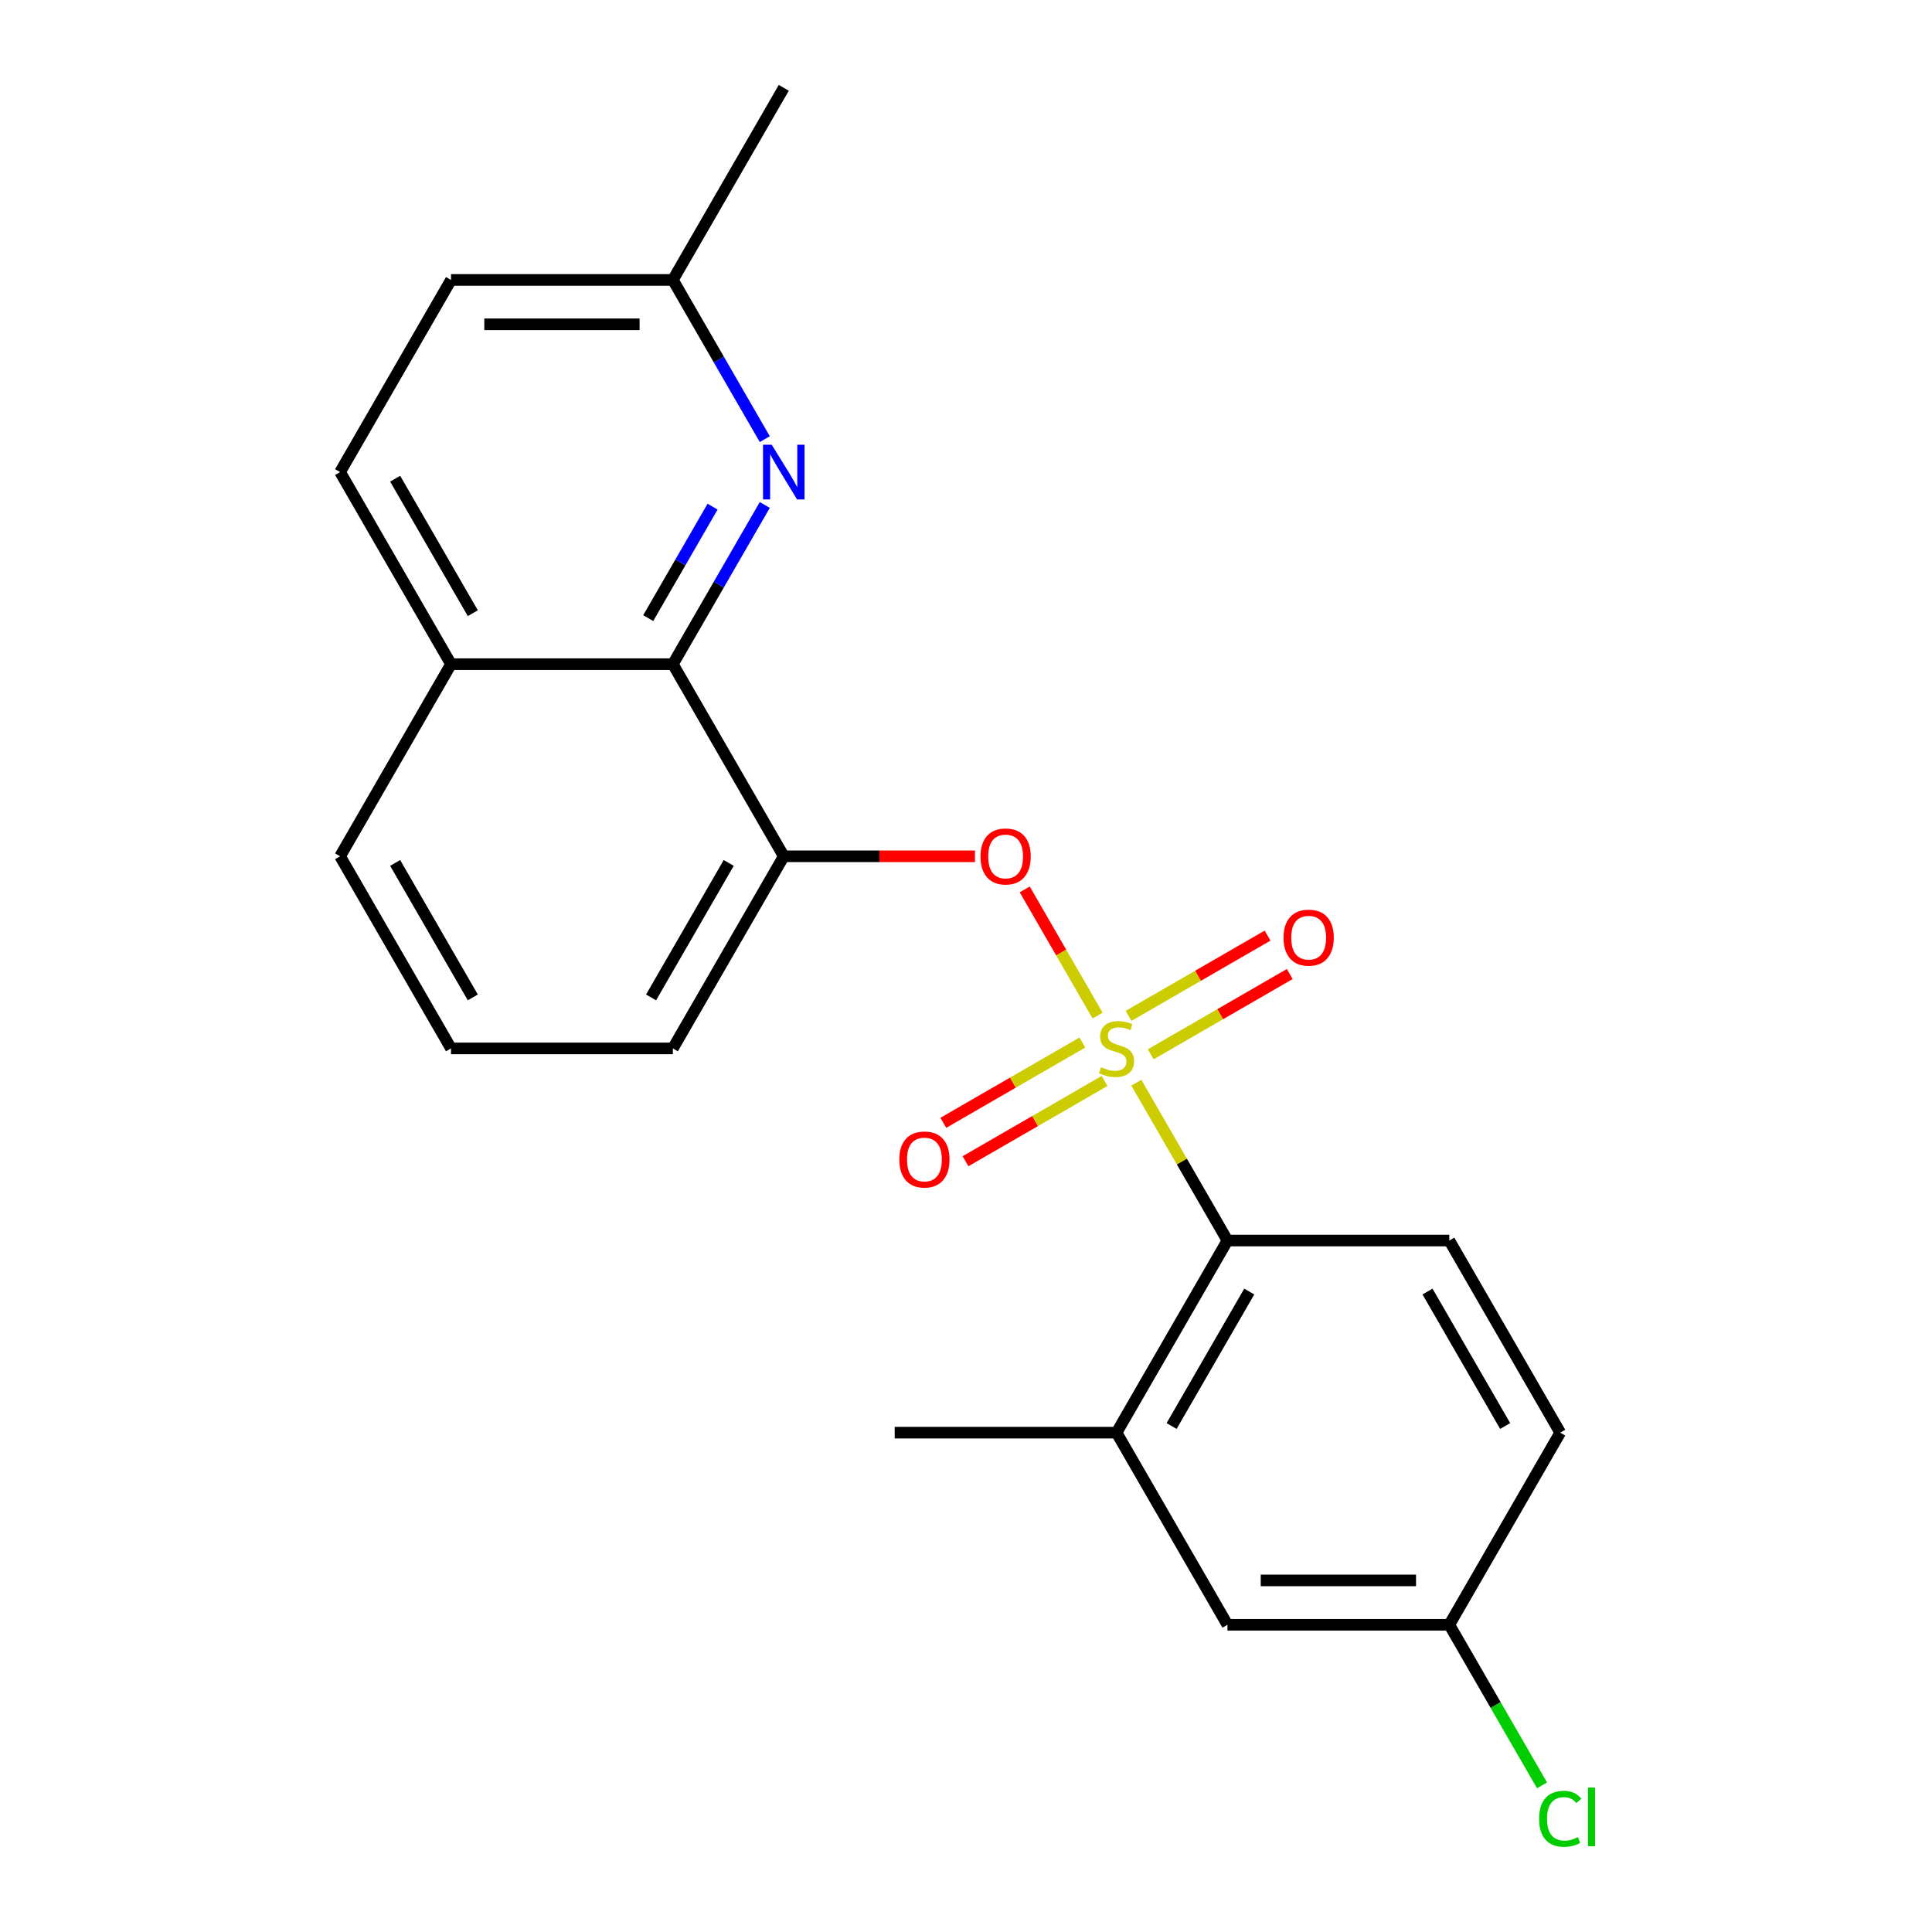 <?xml version='1.0' encoding='iso-8859-1'?>
<svg version='1.1' baseProfile='full'
              xmlns='http://www.w3.org/2000/svg'
                      xmlns:rdkit='http://www.rdkit.org/xml'
                      xmlns:xlink='http://www.w3.org/1999/xlink'
                  xml:space='preserve'
width='1000px' height='1000px' viewBox='0 0 1000 1000'>
<!-- END OF HEADER -->
<rect style='opacity:1.0;fill:#FFFFFF;stroke:none' width='1000' height='1000' x='0' y='0'> </rect>
<path class='bond-0' d='M 568.111,525.668 L 549.257,493.013' style='fill:none;fill-rule:evenodd;stroke:#CCCC00;stroke-width:6px;stroke-linecap:butt;stroke-linejoin:miter;stroke-opacity:1' />
<path class='bond-0' d='M 549.257,493.013 L 530.404,460.358' style='fill:none;fill-rule:evenodd;stroke:#FF0000;stroke-width:6px;stroke-linecap:butt;stroke-linejoin:miter;stroke-opacity:1' />
<path class='bond-1' d='M 588.169,560.409 L 611.75,601.254' style='fill:none;fill-rule:evenodd;stroke:#CCCC00;stroke-width:6px;stroke-linecap:butt;stroke-linejoin:miter;stroke-opacity:1' />
<path class='bond-1' d='M 611.75,601.254 L 635.332,642.099' style='fill:none;fill-rule:evenodd;stroke:#000000;stroke-width:6px;stroke-linecap:butt;stroke-linejoin:miter;stroke-opacity:1' />
<path class='bond-6' d='M 560.228,539.614 L 524.246,560.388' style='fill:none;fill-rule:evenodd;stroke:#CCCC00;stroke-width:6px;stroke-linecap:butt;stroke-linejoin:miter;stroke-opacity:1' />
<path class='bond-6' d='M 524.246,560.388 L 488.264,581.163' style='fill:none;fill-rule:evenodd;stroke:#FF0000;stroke-width:6px;stroke-linecap:butt;stroke-linejoin:miter;stroke-opacity:1' />
<path class='bond-6' d='M 571.711,559.502 L 535.729,580.277' style='fill:none;fill-rule:evenodd;stroke:#CCCC00;stroke-width:6px;stroke-linecap:butt;stroke-linejoin:miter;stroke-opacity:1' />
<path class='bond-6' d='M 535.729,580.277 L 499.746,601.051' style='fill:none;fill-rule:evenodd;stroke:#FF0000;stroke-width:6px;stroke-linecap:butt;stroke-linejoin:miter;stroke-opacity:1' />
<path class='bond-7' d='M 595.612,545.703 L 631.594,524.928' style='fill:none;fill-rule:evenodd;stroke:#CCCC00;stroke-width:6px;stroke-linecap:butt;stroke-linejoin:miter;stroke-opacity:1' />
<path class='bond-7' d='M 631.594,524.928 L 667.577,504.154' style='fill:none;fill-rule:evenodd;stroke:#FF0000;stroke-width:6px;stroke-linecap:butt;stroke-linejoin:miter;stroke-opacity:1' />
<path class='bond-7' d='M 584.13,525.815 L 620.112,505.04' style='fill:none;fill-rule:evenodd;stroke:#CCCC00;stroke-width:6px;stroke-linecap:butt;stroke-linejoin:miter;stroke-opacity:1' />
<path class='bond-7' d='M 620.112,505.04 L 656.094,484.266' style='fill:none;fill-rule:evenodd;stroke:#FF0000;stroke-width:6px;stroke-linecap:butt;stroke-linejoin:miter;stroke-opacity:1' />
<path class='bond-2' d='M 504.637,443.218 L 455.161,443.218' style='fill:none;fill-rule:evenodd;stroke:#FF0000;stroke-width:6px;stroke-linecap:butt;stroke-linejoin:miter;stroke-opacity:1' />
<path class='bond-2' d='M 455.161,443.218 L 405.684,443.218' style='fill:none;fill-rule:evenodd;stroke:#000000;stroke-width:6px;stroke-linecap:butt;stroke-linejoin:miter;stroke-opacity:1' />
<path class='bond-5' d='M 635.332,642.099 L 577.92,741.54' style='fill:none;fill-rule:evenodd;stroke:#000000;stroke-width:6px;stroke-linecap:butt;stroke-linejoin:miter;stroke-opacity:1' />
<path class='bond-5' d='M 646.609,668.498 L 606.42,738.106' style='fill:none;fill-rule:evenodd;stroke:#000000;stroke-width:6px;stroke-linecap:butt;stroke-linejoin:miter;stroke-opacity:1' />
<path class='bond-8' d='M 635.332,642.099 L 750.157,642.099' style='fill:none;fill-rule:evenodd;stroke:#000000;stroke-width:6px;stroke-linecap:butt;stroke-linejoin:miter;stroke-opacity:1' />
<path class='bond-3' d='M 405.684,443.218 L 348.272,343.777' style='fill:none;fill-rule:evenodd;stroke:#000000;stroke-width:6px;stroke-linecap:butt;stroke-linejoin:miter;stroke-opacity:1' />
<path class='bond-17' d='M 405.684,443.218 L 348.272,542.658' style='fill:none;fill-rule:evenodd;stroke:#000000;stroke-width:6px;stroke-linecap:butt;stroke-linejoin:miter;stroke-opacity:1' />
<path class='bond-17' d='M 377.184,446.651 L 336.995,516.26' style='fill:none;fill-rule:evenodd;stroke:#000000;stroke-width:6px;stroke-linecap:butt;stroke-linejoin:miter;stroke-opacity:1' />
<path class='bond-4' d='M 348.272,343.777 L 372.061,302.572' style='fill:none;fill-rule:evenodd;stroke:#000000;stroke-width:6px;stroke-linecap:butt;stroke-linejoin:miter;stroke-opacity:1' />
<path class='bond-4' d='M 372.061,302.572 L 395.851,261.367' style='fill:none;fill-rule:evenodd;stroke:#0000FF;stroke-width:6px;stroke-linecap:butt;stroke-linejoin:miter;stroke-opacity:1' />
<path class='bond-4' d='M 335.52,319.933 L 352.173,291.089' style='fill:none;fill-rule:evenodd;stroke:#000000;stroke-width:6px;stroke-linecap:butt;stroke-linejoin:miter;stroke-opacity:1' />
<path class='bond-4' d='M 352.173,291.089 L 368.826,262.246' style='fill:none;fill-rule:evenodd;stroke:#0000FF;stroke-width:6px;stroke-linecap:butt;stroke-linejoin:miter;stroke-opacity:1' />
<path class='bond-10' d='M 348.272,343.777 L 233.447,343.777' style='fill:none;fill-rule:evenodd;stroke:#000000;stroke-width:6px;stroke-linecap:butt;stroke-linejoin:miter;stroke-opacity:1' />
<path class='bond-11' d='M 395.851,227.305 L 372.061,186.1' style='fill:none;fill-rule:evenodd;stroke:#0000FF;stroke-width:6px;stroke-linecap:butt;stroke-linejoin:miter;stroke-opacity:1' />
<path class='bond-11' d='M 372.061,186.1 L 348.272,144.895' style='fill:none;fill-rule:evenodd;stroke:#000000;stroke-width:6px;stroke-linecap:butt;stroke-linejoin:miter;stroke-opacity:1' />
<path class='bond-9' d='M 577.92,741.54 L 635.332,840.981' style='fill:none;fill-rule:evenodd;stroke:#000000;stroke-width:6px;stroke-linecap:butt;stroke-linejoin:miter;stroke-opacity:1' />
<path class='bond-18' d='M 577.92,741.54 L 463.096,741.54' style='fill:none;fill-rule:evenodd;stroke:#000000;stroke-width:6px;stroke-linecap:butt;stroke-linejoin:miter;stroke-opacity:1' />
<path class='bond-14' d='M 750.157,642.099 L 807.569,741.54' style='fill:none;fill-rule:evenodd;stroke:#000000;stroke-width:6px;stroke-linecap:butt;stroke-linejoin:miter;stroke-opacity:1' />
<path class='bond-14' d='M 738.88,668.498 L 779.069,738.106' style='fill:none;fill-rule:evenodd;stroke:#000000;stroke-width:6px;stroke-linecap:butt;stroke-linejoin:miter;stroke-opacity:1' />
<path class='bond-22' d='M 635.332,840.981 L 750.157,840.981' style='fill:none;fill-rule:evenodd;stroke:#000000;stroke-width:6px;stroke-linecap:butt;stroke-linejoin:miter;stroke-opacity:1' />
<path class='bond-22' d='M 652.556,818.016 L 732.933,818.016' style='fill:none;fill-rule:evenodd;stroke:#000000;stroke-width:6px;stroke-linecap:butt;stroke-linejoin:miter;stroke-opacity:1' />
<path class='bond-12' d='M 233.447,343.777 L 176.035,244.336' style='fill:none;fill-rule:evenodd;stroke:#000000;stroke-width:6px;stroke-linecap:butt;stroke-linejoin:miter;stroke-opacity:1' />
<path class='bond-12' d='M 244.724,317.378 L 204.535,247.77' style='fill:none;fill-rule:evenodd;stroke:#000000;stroke-width:6px;stroke-linecap:butt;stroke-linejoin:miter;stroke-opacity:1' />
<path class='bond-23' d='M 233.447,343.777 L 176.035,443.218' style='fill:none;fill-rule:evenodd;stroke:#000000;stroke-width:6px;stroke-linecap:butt;stroke-linejoin:miter;stroke-opacity:1' />
<path class='bond-21' d='M 348.272,144.895 L 405.684,45.455' style='fill:none;fill-rule:evenodd;stroke:#000000;stroke-width:6px;stroke-linecap:butt;stroke-linejoin:miter;stroke-opacity:1' />
<path class='bond-24' d='M 348.272,144.895 L 233.447,144.895' style='fill:none;fill-rule:evenodd;stroke:#000000;stroke-width:6px;stroke-linecap:butt;stroke-linejoin:miter;stroke-opacity:1' />
<path class='bond-24' d='M 331.048,167.86 L 250.671,167.86' style='fill:none;fill-rule:evenodd;stroke:#000000;stroke-width:6px;stroke-linecap:butt;stroke-linejoin:miter;stroke-opacity:1' />
<path class='bond-15' d='M 176.035,244.336 L 233.447,144.895' style='fill:none;fill-rule:evenodd;stroke:#000000;stroke-width:6px;stroke-linecap:butt;stroke-linejoin:miter;stroke-opacity:1' />
<path class='bond-13' d='M 750.157,840.981 L 807.569,741.54' style='fill:none;fill-rule:evenodd;stroke:#000000;stroke-width:6px;stroke-linecap:butt;stroke-linejoin:miter;stroke-opacity:1' />
<path class='bond-16' d='M 750.157,840.981 L 774.149,882.536' style='fill:none;fill-rule:evenodd;stroke:#000000;stroke-width:6px;stroke-linecap:butt;stroke-linejoin:miter;stroke-opacity:1' />
<path class='bond-16' d='M 774.149,882.536 L 798.14,924.091' style='fill:none;fill-rule:evenodd;stroke:#00CC00;stroke-width:6px;stroke-linecap:butt;stroke-linejoin:miter;stroke-opacity:1' />
<path class='bond-19' d='M 348.272,542.658 L 233.447,542.658' style='fill:none;fill-rule:evenodd;stroke:#000000;stroke-width:6px;stroke-linecap:butt;stroke-linejoin:miter;stroke-opacity:1' />
<path class='bond-20' d='M 233.447,542.658 L 176.035,443.218' style='fill:none;fill-rule:evenodd;stroke:#000000;stroke-width:6px;stroke-linecap:butt;stroke-linejoin:miter;stroke-opacity:1' />
<path class='bond-20' d='M 244.724,516.26 L 204.535,446.651' style='fill:none;fill-rule:evenodd;stroke:#000000;stroke-width:6px;stroke-linecap:butt;stroke-linejoin:miter;stroke-opacity:1' />
<path  class='atom-0' d='M 569.92 552.378
Q 570.24 552.498, 571.56 553.058
Q 572.88 553.618, 574.32 553.978
Q 575.8 554.298, 577.24 554.298
Q 579.92 554.298, 581.48 553.018
Q 583.04 551.698, 583.04 549.418
Q 583.04 547.858, 582.24 546.898
Q 581.48 545.938, 580.28 545.418
Q 579.08 544.898, 577.08 544.298
Q 574.56 543.538, 573.04 542.818
Q 571.56 542.098, 570.48 540.578
Q 569.44 539.058, 569.44 536.498
Q 569.44 532.938, 571.84 530.738
Q 574.28 528.538, 579.08 528.538
Q 582.36 528.538, 586.08 530.098
L 585.16 533.178
Q 581.76 531.778, 579.2 531.778
Q 576.44 531.778, 574.92 532.938
Q 573.4 534.058, 573.44 536.018
Q 573.44 537.538, 574.2 538.458
Q 575 539.378, 576.12 539.898
Q 577.28 540.418, 579.2 541.018
Q 581.76 541.818, 583.28 542.618
Q 584.8 543.418, 585.88 545.058
Q 587 546.658, 587 549.418
Q 587 553.338, 584.36 555.458
Q 581.76 557.538, 577.4 557.538
Q 574.88 557.538, 572.96 556.978
Q 571.08 556.458, 568.84 555.538
L 569.92 552.378
' fill='#CCCC00'/>
<path  class='atom-1' d='M 507.508 443.298
Q 507.508 436.498, 510.868 432.698
Q 514.228 428.898, 520.508 428.898
Q 526.788 428.898, 530.148 432.698
Q 533.508 436.498, 533.508 443.298
Q 533.508 450.178, 530.108 454.098
Q 526.708 457.978, 520.508 457.978
Q 514.268 457.978, 510.868 454.098
Q 507.508 450.218, 507.508 443.298
M 520.508 454.778
Q 524.828 454.778, 527.148 451.898
Q 529.508 448.978, 529.508 443.298
Q 529.508 437.738, 527.148 434.938
Q 524.828 432.098, 520.508 432.098
Q 516.188 432.098, 513.828 434.898
Q 511.508 437.698, 511.508 443.298
Q 511.508 449.018, 513.828 451.898
Q 516.188 454.778, 520.508 454.778
' fill='#FF0000'/>
<path  class='atom-5' d='M 399.424 230.176
L 408.704 245.176
Q 409.624 246.656, 411.104 249.336
Q 412.584 252.016, 412.664 252.176
L 412.664 230.176
L 416.424 230.176
L 416.424 258.496
L 412.544 258.496
L 402.584 242.096
Q 401.424 240.176, 400.184 237.976
Q 398.984 235.776, 398.624 235.096
L 398.624 258.496
L 394.944 258.496
L 394.944 230.176
L 399.424 230.176
' fill='#0000FF'/>
<path  class='atom-7' d='M 465.479 600.151
Q 465.479 593.351, 468.839 589.551
Q 472.199 585.751, 478.479 585.751
Q 484.759 585.751, 488.119 589.551
Q 491.479 593.351, 491.479 600.151
Q 491.479 607.031, 488.079 610.951
Q 484.679 614.831, 478.479 614.831
Q 472.239 614.831, 468.839 610.951
Q 465.479 607.071, 465.479 600.151
M 478.479 611.631
Q 482.799 611.631, 485.119 608.751
Q 487.479 605.831, 487.479 600.151
Q 487.479 594.591, 485.119 591.791
Q 482.799 588.951, 478.479 588.951
Q 474.159 588.951, 471.799 591.751
Q 469.479 594.551, 469.479 600.151
Q 469.479 605.871, 471.799 608.751
Q 474.159 611.631, 478.479 611.631
' fill='#FF0000'/>
<path  class='atom-8' d='M 664.361 485.326
Q 664.361 478.526, 667.721 474.726
Q 671.081 470.926, 677.361 470.926
Q 683.641 470.926, 687.001 474.726
Q 690.361 478.526, 690.361 485.326
Q 690.361 492.206, 686.961 496.126
Q 683.561 500.006, 677.361 500.006
Q 671.121 500.006, 667.721 496.126
Q 664.361 492.246, 664.361 485.326
M 677.361 496.806
Q 681.681 496.806, 684.001 493.926
Q 686.361 491.006, 686.361 485.326
Q 686.361 479.766, 684.001 476.966
Q 681.681 474.126, 677.361 474.126
Q 673.041 474.126, 670.681 476.926
Q 668.361 479.726, 668.361 485.326
Q 668.361 491.046, 670.681 493.926
Q 673.041 496.806, 677.361 496.806
' fill='#FF0000'/>
<path  class='atom-17' d='M 796.649 941.402
Q 796.649 934.362, 799.929 930.682
Q 803.249 926.962, 809.529 926.962
Q 815.369 926.962, 818.489 931.082
L 815.849 933.242
Q 813.569 930.242, 809.529 930.242
Q 805.249 930.242, 802.969 933.122
Q 800.729 935.962, 800.729 941.402
Q 800.729 947.002, 803.049 949.882
Q 805.409 952.762, 809.969 952.762
Q 813.089 952.762, 816.729 950.882
L 817.849 953.882
Q 816.369 954.842, 814.129 955.402
Q 811.889 955.962, 809.409 955.962
Q 803.249 955.962, 799.929 952.202
Q 796.649 948.442, 796.649 941.402
' fill='#00CC00'/>
<path  class='atom-17' d='M 821.929 925.242
L 825.609 925.242
L 825.609 955.602
L 821.929 955.602
L 821.929 925.242
' fill='#00CC00'/>
</svg>
